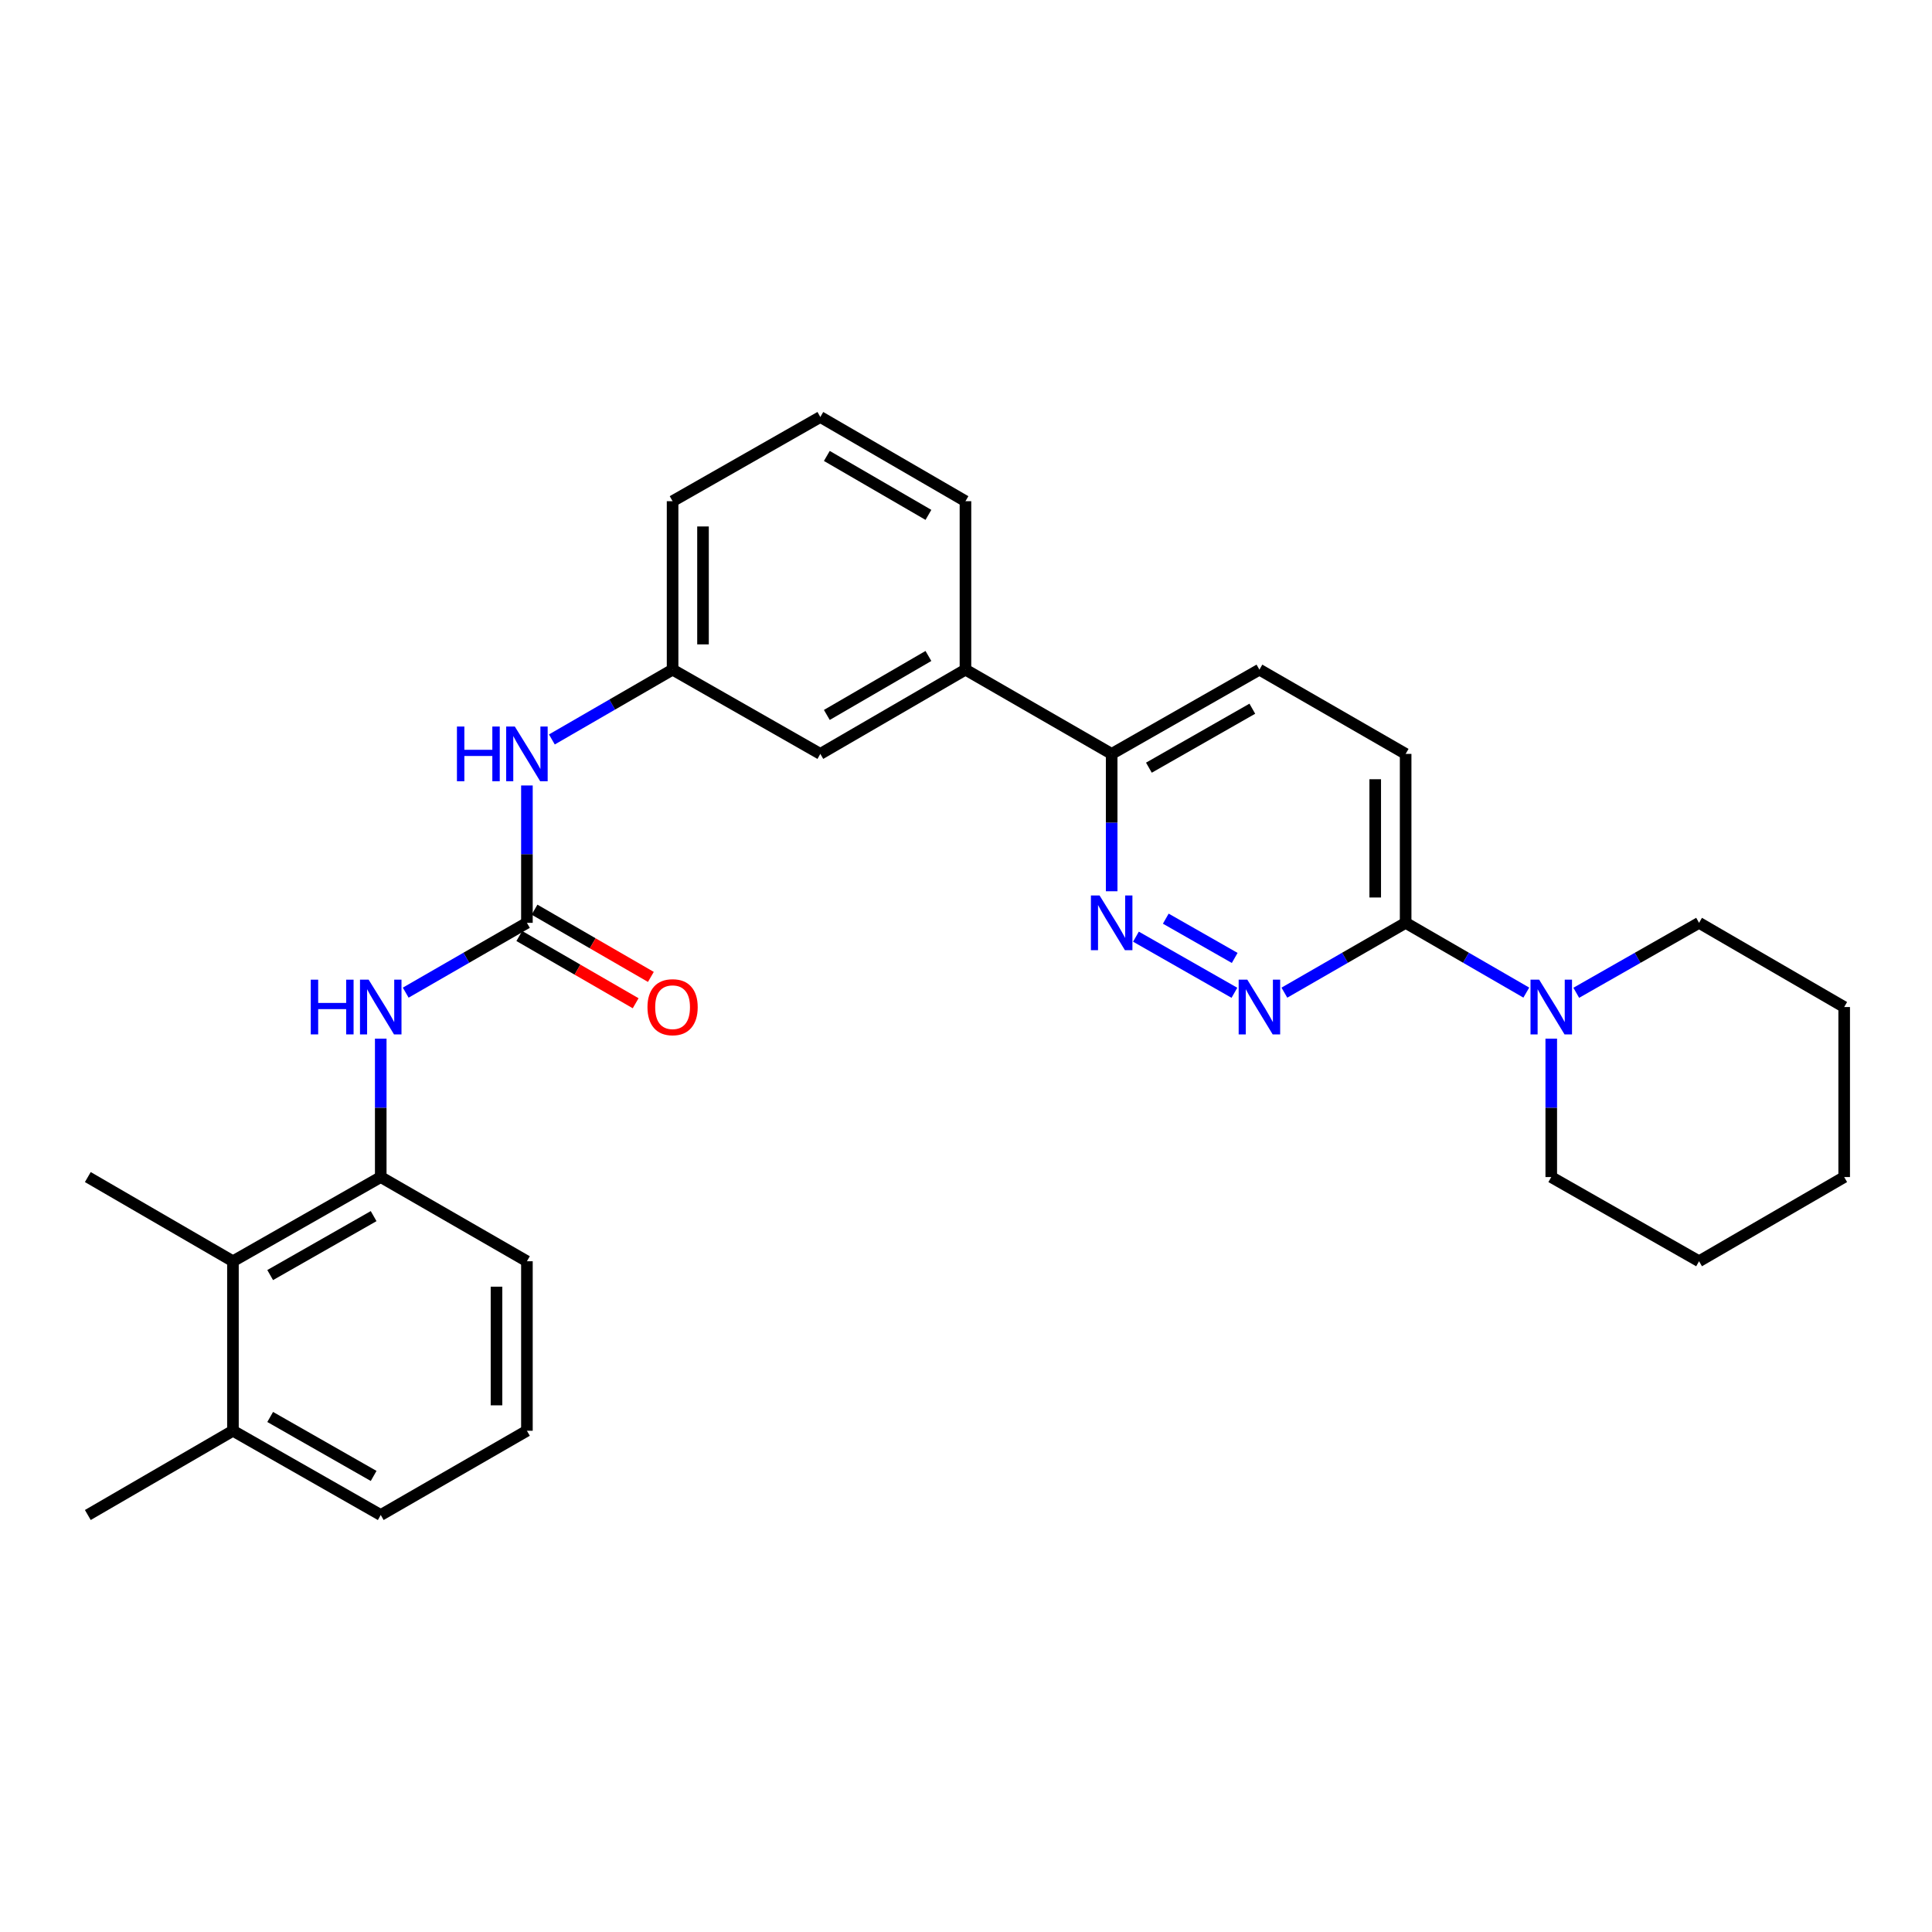 <?xml version='1.0' encoding='iso-8859-1'?>
<svg version='1.1' baseProfile='full'
              xmlns='http://www.w3.org/2000/svg'
                      xmlns:rdkit='http://www.rdkit.org/xml'
                      xmlns:xlink='http://www.w3.org/1999/xlink'
                  xml:space='preserve'
width='1000px' height='1000px' viewBox='0 0 1000 1000'>
<!-- END OF HEADER -->
<rect style='opacity:1.0;fill:#FFFFFF;stroke:none' width='1000' height='1000' x='0' y='0'> </rect>
<path class='bond-3' d='M 272.732,477.658 L 241.363,495.727' style='fill:none;fill-rule:evenodd;stroke:#000000;stroke-width:6px;stroke-linecap:butt;stroke-linejoin:miter;stroke-opacity:1' />
<path class='bond-3' d='M 241.363,495.727 L 209.995,513.796' style='fill:none;fill-rule:evenodd;stroke:#0000FF;stroke-width:6px;stroke-linecap:butt;stroke-linejoin:miter;stroke-opacity:1' />
<path class='bond-7' d='M 272.732,477.658 L 272.732,442.11' style='fill:none;fill-rule:evenodd;stroke:#000000;stroke-width:6px;stroke-linecap:butt;stroke-linejoin:miter;stroke-opacity:1' />
<path class='bond-7' d='M 272.732,442.11 L 272.732,406.561' style='fill:none;fill-rule:evenodd;stroke:#0000FF;stroke-width:6px;stroke-linecap:butt;stroke-linejoin:miter;stroke-opacity:1' />
<path class='bond-10' d='M 268.792,484.474 L 298.902,501.879' style='fill:none;fill-rule:evenodd;stroke:#000000;stroke-width:6px;stroke-linecap:butt;stroke-linejoin:miter;stroke-opacity:1' />
<path class='bond-10' d='M 298.902,501.879 L 329.012,519.283' style='fill:none;fill-rule:evenodd;stroke:#FF0000;stroke-width:6px;stroke-linecap:butt;stroke-linejoin:miter;stroke-opacity:1' />
<path class='bond-10' d='M 276.672,470.842 L 306.782,488.246' style='fill:none;fill-rule:evenodd;stroke:#000000;stroke-width:6px;stroke-linecap:butt;stroke-linejoin:miter;stroke-opacity:1' />
<path class='bond-10' d='M 306.782,488.246 L 336.892,505.651' style='fill:none;fill-rule:evenodd;stroke:#FF0000;stroke-width:6px;stroke-linecap:butt;stroke-linejoin:miter;stroke-opacity:1' />
<path class='bond-0' d='M 638.93,513.865 L 587.966,484.821' style='fill:none;fill-rule:evenodd;stroke:#0000FF;stroke-width:6px;stroke-linecap:butt;stroke-linejoin:miter;stroke-opacity:1' />
<path class='bond-0' d='M 639.082,495.828 L 603.407,475.497' style='fill:none;fill-rule:evenodd;stroke:#0000FF;stroke-width:6px;stroke-linecap:butt;stroke-linejoin:miter;stroke-opacity:1' />
<path class='bond-31' d='M 664.794,513.798 L 696.176,495.728' style='fill:none;fill-rule:evenodd;stroke:#0000FF;stroke-width:6px;stroke-linecap:butt;stroke-linejoin:miter;stroke-opacity:1' />
<path class='bond-31' d='M 696.176,495.728 L 727.557,477.658' style='fill:none;fill-rule:evenodd;stroke:#000000;stroke-width:6px;stroke-linecap:butt;stroke-linejoin:miter;stroke-opacity:1' />
<path class='bond-1' d='M 575.397,461.312 L 575.397,425.763' style='fill:none;fill-rule:evenodd;stroke:#0000FF;stroke-width:6px;stroke-linecap:butt;stroke-linejoin:miter;stroke-opacity:1' />
<path class='bond-1' d='M 575.397,425.763 L 575.397,390.215' style='fill:none;fill-rule:evenodd;stroke:#000000;stroke-width:6px;stroke-linecap:butt;stroke-linejoin:miter;stroke-opacity:1' />
<path class='bond-2' d='M 727.557,477.658 L 727.557,390.215' style='fill:none;fill-rule:evenodd;stroke:#000000;stroke-width:6px;stroke-linecap:butt;stroke-linejoin:miter;stroke-opacity:1' />
<path class='bond-2' d='M 711.811,464.542 L 711.811,403.331' style='fill:none;fill-rule:evenodd;stroke:#000000;stroke-width:6px;stroke-linecap:butt;stroke-linejoin:miter;stroke-opacity:1' />
<path class='bond-4' d='M 727.557,477.658 L 758.784,495.715' style='fill:none;fill-rule:evenodd;stroke:#000000;stroke-width:6px;stroke-linecap:butt;stroke-linejoin:miter;stroke-opacity:1' />
<path class='bond-4' d='M 758.784,495.715 L 790.012,513.771' style='fill:none;fill-rule:evenodd;stroke:#0000FF;stroke-width:6px;stroke-linecap:butt;stroke-linejoin:miter;stroke-opacity:1' />
<path class='bond-5' d='M 197.072,537.6 L 197.072,573.421' style='fill:none;fill-rule:evenodd;stroke:#0000FF;stroke-width:6px;stroke-linecap:butt;stroke-linejoin:miter;stroke-opacity:1' />
<path class='bond-5' d='M 197.072,573.421 L 197.072,609.243' style='fill:none;fill-rule:evenodd;stroke:#000000;stroke-width:6px;stroke-linecap:butt;stroke-linejoin:miter;stroke-opacity:1' />
<path class='bond-16' d='M 815.869,513.867 L 847.649,495.763' style='fill:none;fill-rule:evenodd;stroke:#0000FF;stroke-width:6px;stroke-linecap:butt;stroke-linejoin:miter;stroke-opacity:1' />
<path class='bond-16' d='M 847.649,495.763 L 879.428,477.658' style='fill:none;fill-rule:evenodd;stroke:#000000;stroke-width:6px;stroke-linecap:butt;stroke-linejoin:miter;stroke-opacity:1' />
<path class='bond-17' d='M 802.928,537.6 L 802.928,573.421' style='fill:none;fill-rule:evenodd;stroke:#0000FF;stroke-width:6px;stroke-linecap:butt;stroke-linejoin:miter;stroke-opacity:1' />
<path class='bond-17' d='M 802.928,573.421 L 802.928,609.243' style='fill:none;fill-rule:evenodd;stroke:#000000;stroke-width:6px;stroke-linecap:butt;stroke-linejoin:miter;stroke-opacity:1' />
<path class='bond-6' d='M 197.072,609.243 L 120.572,652.824' style='fill:none;fill-rule:evenodd;stroke:#000000;stroke-width:6px;stroke-linecap:butt;stroke-linejoin:miter;stroke-opacity:1' />
<path class='bond-6' d='M 193.391,629.462 L 139.841,659.969' style='fill:none;fill-rule:evenodd;stroke:#000000;stroke-width:6px;stroke-linecap:butt;stroke-linejoin:miter;stroke-opacity:1' />
<path class='bond-18' d='M 197.072,609.243 L 272.732,652.824' style='fill:none;fill-rule:evenodd;stroke:#000000;stroke-width:6px;stroke-linecap:butt;stroke-linejoin:miter;stroke-opacity:1' />
<path class='bond-14' d='M 120.572,652.824 L 120.572,740.556' style='fill:none;fill-rule:evenodd;stroke:#000000;stroke-width:6px;stroke-linecap:butt;stroke-linejoin:miter;stroke-opacity:1' />
<path class='bond-21' d='M 120.572,652.824 L 45.455,609.243' style='fill:none;fill-rule:evenodd;stroke:#000000;stroke-width:6px;stroke-linecap:butt;stroke-linejoin:miter;stroke-opacity:1' />
<path class='bond-12' d='M 285.649,382.744 L 316.889,364.675' style='fill:none;fill-rule:evenodd;stroke:#0000FF;stroke-width:6px;stroke-linecap:butt;stroke-linejoin:miter;stroke-opacity:1' />
<path class='bond-12' d='M 316.889,364.675 L 348.129,346.607' style='fill:none;fill-rule:evenodd;stroke:#000000;stroke-width:6px;stroke-linecap:butt;stroke-linejoin:miter;stroke-opacity:1' />
<path class='bond-8' d='M 575.397,390.215 L 499.72,346.607' style='fill:none;fill-rule:evenodd;stroke:#000000;stroke-width:6px;stroke-linecap:butt;stroke-linejoin:miter;stroke-opacity:1' />
<path class='bond-15' d='M 575.397,390.215 L 651.871,346.607' style='fill:none;fill-rule:evenodd;stroke:#000000;stroke-width:6px;stroke-linecap:butt;stroke-linejoin:miter;stroke-opacity:1' />
<path class='bond-15' d='M 594.668,397.352 L 648.2,366.827' style='fill:none;fill-rule:evenodd;stroke:#000000;stroke-width:6px;stroke-linecap:butt;stroke-linejoin:miter;stroke-opacity:1' />
<path class='bond-9' d='M 499.72,346.607 L 424.603,390.215' style='fill:none;fill-rule:evenodd;stroke:#000000;stroke-width:6px;stroke-linecap:butt;stroke-linejoin:miter;stroke-opacity:1' />
<path class='bond-9' d='M 480.547,339.53 L 427.965,370.056' style='fill:none;fill-rule:evenodd;stroke:#000000;stroke-width:6px;stroke-linecap:butt;stroke-linejoin:miter;stroke-opacity:1' />
<path class='bond-29' d='M 499.72,346.607 L 499.72,259.417' style='fill:none;fill-rule:evenodd;stroke:#000000;stroke-width:6px;stroke-linecap:butt;stroke-linejoin:miter;stroke-opacity:1' />
<path class='bond-11' d='M 424.603,390.215 L 348.129,346.607' style='fill:none;fill-rule:evenodd;stroke:#000000;stroke-width:6px;stroke-linecap:butt;stroke-linejoin:miter;stroke-opacity:1' />
<path class='bond-24' d='M 348.129,346.607 L 348.129,259.417' style='fill:none;fill-rule:evenodd;stroke:#000000;stroke-width:6px;stroke-linecap:butt;stroke-linejoin:miter;stroke-opacity:1' />
<path class='bond-24' d='M 363.875,333.529 L 363.875,272.496' style='fill:none;fill-rule:evenodd;stroke:#000000;stroke-width:6px;stroke-linecap:butt;stroke-linejoin:miter;stroke-opacity:1' />
<path class='bond-13' d='M 727.557,390.215 L 651.871,346.607' style='fill:none;fill-rule:evenodd;stroke:#000000;stroke-width:6px;stroke-linecap:butt;stroke-linejoin:miter;stroke-opacity:1' />
<path class='bond-25' d='M 120.572,740.556 L 45.455,784.164' style='fill:none;fill-rule:evenodd;stroke:#000000;stroke-width:6px;stroke-linecap:butt;stroke-linejoin:miter;stroke-opacity:1' />
<path class='bond-30' d='M 120.572,740.556 L 197.072,784.164' style='fill:none;fill-rule:evenodd;stroke:#000000;stroke-width:6px;stroke-linecap:butt;stroke-linejoin:miter;stroke-opacity:1' />
<path class='bond-30' d='M 139.845,733.418 L 193.395,763.943' style='fill:none;fill-rule:evenodd;stroke:#000000;stroke-width:6px;stroke-linecap:butt;stroke-linejoin:miter;stroke-opacity:1' />
<path class='bond-27' d='M 879.428,477.658 L 954.545,521.24' style='fill:none;fill-rule:evenodd;stroke:#000000;stroke-width:6px;stroke-linecap:butt;stroke-linejoin:miter;stroke-opacity:1' />
<path class='bond-26' d='M 802.928,609.243 L 879.428,652.824' style='fill:none;fill-rule:evenodd;stroke:#000000;stroke-width:6px;stroke-linecap:butt;stroke-linejoin:miter;stroke-opacity:1' />
<path class='bond-20' d='M 272.732,652.824 L 272.732,740.556' style='fill:none;fill-rule:evenodd;stroke:#000000;stroke-width:6px;stroke-linecap:butt;stroke-linejoin:miter;stroke-opacity:1' />
<path class='bond-20' d='M 256.986,665.984 L 256.986,727.397' style='fill:none;fill-rule:evenodd;stroke:#000000;stroke-width:6px;stroke-linecap:butt;stroke-linejoin:miter;stroke-opacity:1' />
<path class='bond-19' d='M 499.72,259.417 L 424.603,215.836' style='fill:none;fill-rule:evenodd;stroke:#000000;stroke-width:6px;stroke-linecap:butt;stroke-linejoin:miter;stroke-opacity:1' />
<path class='bond-19' d='M 480.551,266.5 L 427.968,235.993' style='fill:none;fill-rule:evenodd;stroke:#000000;stroke-width:6px;stroke-linecap:butt;stroke-linejoin:miter;stroke-opacity:1' />
<path class='bond-23' d='M 272.732,740.556 L 197.072,784.164' style='fill:none;fill-rule:evenodd;stroke:#000000;stroke-width:6px;stroke-linecap:butt;stroke-linejoin:miter;stroke-opacity:1' />
<path class='bond-22' d='M 424.603,215.836 L 348.129,259.417' style='fill:none;fill-rule:evenodd;stroke:#000000;stroke-width:6px;stroke-linecap:butt;stroke-linejoin:miter;stroke-opacity:1' />
<path class='bond-28' d='M 879.428,652.824 L 954.545,609.243' style='fill:none;fill-rule:evenodd;stroke:#000000;stroke-width:6px;stroke-linecap:butt;stroke-linejoin:miter;stroke-opacity:1' />
<path class='bond-32' d='M 954.545,521.24 L 954.545,609.243' style='fill:none;fill-rule:evenodd;stroke:#000000;stroke-width:6px;stroke-linecap:butt;stroke-linejoin:miter;stroke-opacity:1' />
<path  class='atom-1' d='M 645.611 507.08
L 654.891 522.08
Q 655.811 523.56, 657.291 526.24
Q 658.771 528.92, 658.851 529.08
L 658.851 507.08
L 662.611 507.08
L 662.611 535.4
L 658.731 535.4
L 648.771 519
Q 647.611 517.08, 646.371 514.88
Q 645.171 512.68, 644.811 512
L 644.811 535.4
L 641.131 535.4
L 641.131 507.08
L 645.611 507.08
' fill='#0000FF'/>
<path  class='atom-2' d='M 569.137 463.498
L 578.417 478.498
Q 579.337 479.978, 580.817 482.658
Q 582.297 485.338, 582.377 485.498
L 582.377 463.498
L 586.137 463.498
L 586.137 491.818
L 582.257 491.818
L 572.297 475.418
Q 571.137 473.498, 569.897 471.298
Q 568.697 469.098, 568.337 468.418
L 568.337 491.818
L 564.657 491.818
L 564.657 463.498
L 569.137 463.498
' fill='#0000FF'/>
<path  class='atom-4' d='M 160.852 507.08
L 164.692 507.08
L 164.692 519.12
L 179.172 519.12
L 179.172 507.08
L 183.012 507.08
L 183.012 535.4
L 179.172 535.4
L 179.172 522.32
L 164.692 522.32
L 164.692 535.4
L 160.852 535.4
L 160.852 507.08
' fill='#0000FF'/>
<path  class='atom-4' d='M 190.812 507.08
L 200.092 522.08
Q 201.012 523.56, 202.492 526.24
Q 203.972 528.92, 204.052 529.08
L 204.052 507.08
L 207.812 507.08
L 207.812 535.4
L 203.932 535.4
L 193.972 519
Q 192.812 517.08, 191.572 514.88
Q 190.372 512.68, 190.012 512
L 190.012 535.4
L 186.332 535.4
L 186.332 507.08
L 190.812 507.08
' fill='#0000FF'/>
<path  class='atom-5' d='M 796.668 507.08
L 805.948 522.08
Q 806.868 523.56, 808.348 526.24
Q 809.828 528.92, 809.908 529.08
L 809.908 507.08
L 813.668 507.08
L 813.668 535.4
L 809.788 535.4
L 799.828 519
Q 798.668 517.08, 797.428 514.88
Q 796.228 512.68, 795.868 512
L 795.868 535.4
L 792.188 535.4
L 792.188 507.08
L 796.668 507.08
' fill='#0000FF'/>
<path  class='atom-8' d='M 236.512 376.055
L 240.352 376.055
L 240.352 388.095
L 254.832 388.095
L 254.832 376.055
L 258.672 376.055
L 258.672 404.375
L 254.832 404.375
L 254.832 391.295
L 240.352 391.295
L 240.352 404.375
L 236.512 404.375
L 236.512 376.055
' fill='#0000FF'/>
<path  class='atom-8' d='M 266.472 376.055
L 275.752 391.055
Q 276.672 392.535, 278.152 395.215
Q 279.632 397.895, 279.712 398.055
L 279.712 376.055
L 283.472 376.055
L 283.472 404.375
L 279.592 404.375
L 269.632 387.975
Q 268.472 386.055, 267.232 383.855
Q 266.032 381.655, 265.672 380.975
L 265.672 404.375
L 261.992 404.375
L 261.992 376.055
L 266.472 376.055
' fill='#0000FF'/>
<path  class='atom-11' d='M 335.129 521.32
Q 335.129 514.52, 338.489 510.72
Q 341.849 506.92, 348.129 506.92
Q 354.409 506.92, 357.769 510.72
Q 361.129 514.52, 361.129 521.32
Q 361.129 528.2, 357.729 532.12
Q 354.329 536, 348.129 536
Q 341.889 536, 338.489 532.12
Q 335.129 528.24, 335.129 521.32
M 348.129 532.8
Q 352.449 532.8, 354.769 529.92
Q 357.129 527, 357.129 521.32
Q 357.129 515.76, 354.769 512.96
Q 352.449 510.12, 348.129 510.12
Q 343.809 510.12, 341.449 512.92
Q 339.129 515.72, 339.129 521.32
Q 339.129 527.04, 341.449 529.92
Q 343.809 532.8, 348.129 532.8
' fill='#FF0000'/>
</svg>
